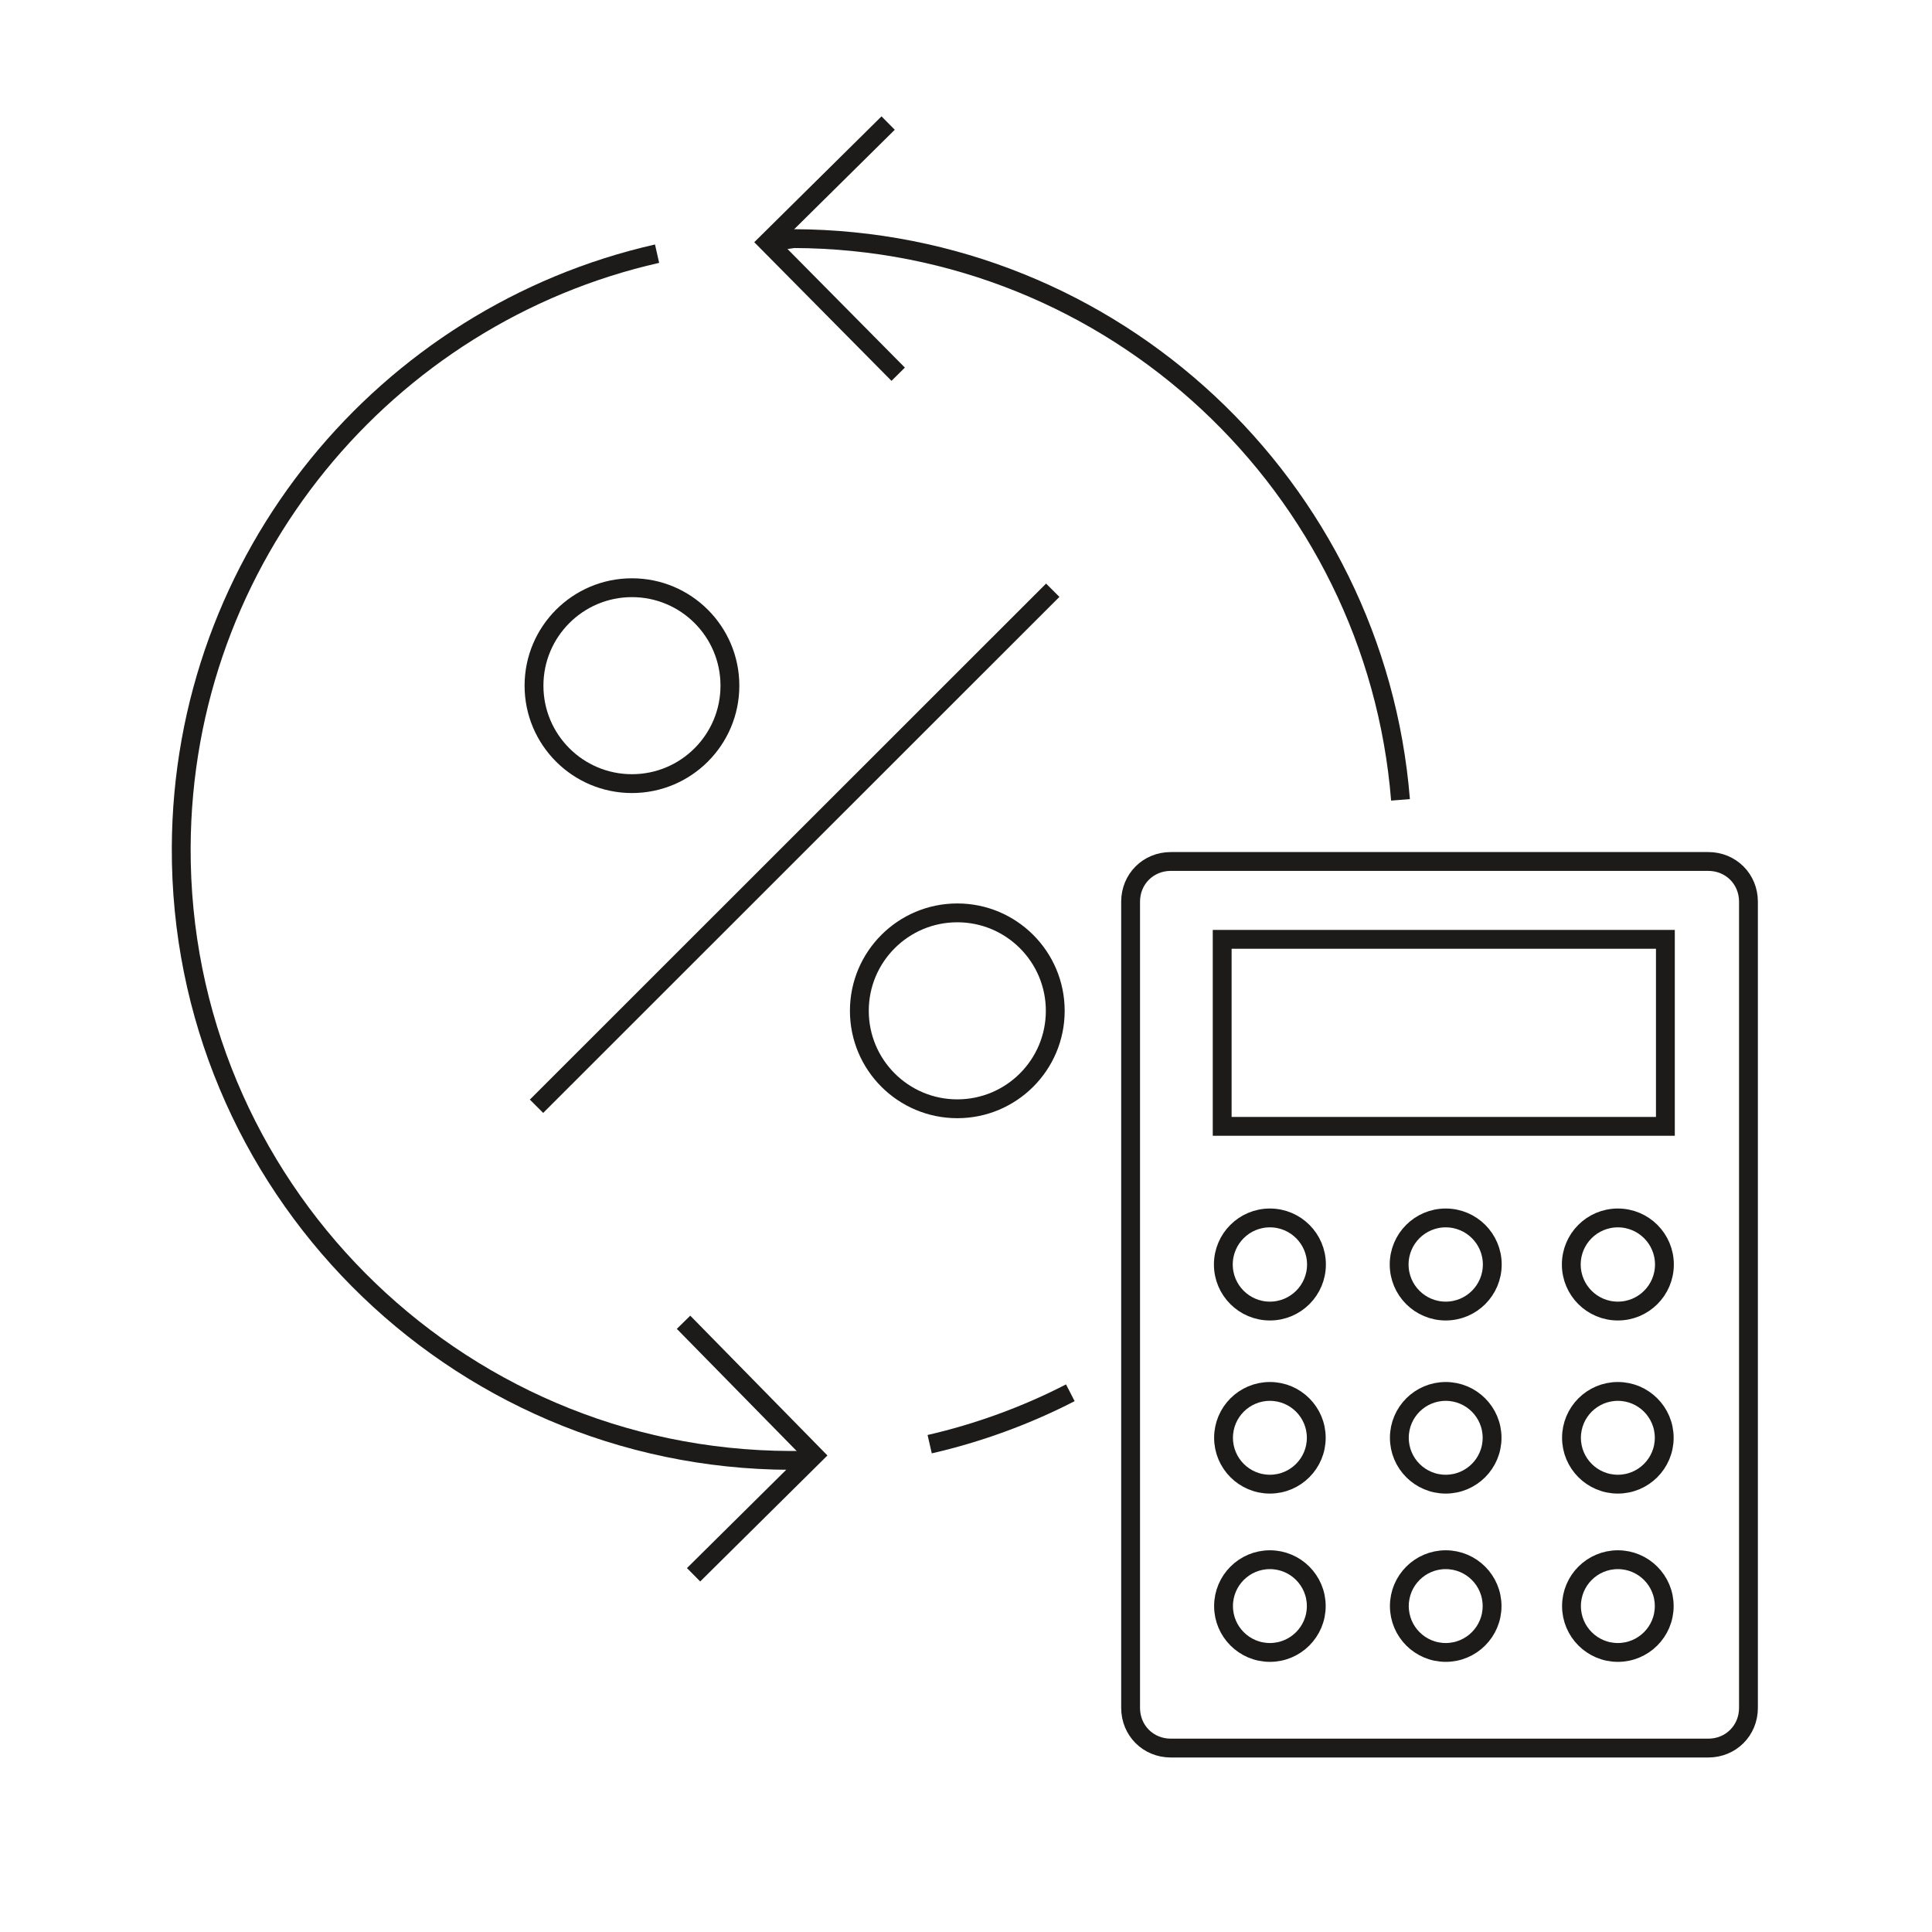 <?xml version="1.0" encoding="utf-8"?>
<!-- Generator: Adobe Illustrator 25.0.0, SVG Export Plug-In . SVG Version: 6.00 Build 0)  -->
<svg version="1.1" id="Layer_1" xmlns="http://www.w3.org/2000/svg" xmlns:xlink="http://www.w3.org/1999/xlink" x="0px" y="0px"
	 viewBox="0 0 100 100" style="enable-background:new 0 0 100 100;" xml:space="preserve">
<style type="text/css">
	.st0{fill:none;stroke:#1C1B1A;stroke-width:0.975;}
</style>
<g id="Page-1">
	<g id="Desktop-Copy-3" transform="translate(-649, -2347)">
		
			<g id="NonStock-Pictogram-RocketMortgage-RefinanceCalculator-P1538334-_x28_1_x29_-Copy-2" transform="translate(650, 2347)">
			<g id="Group">
				<g id="Path" transform="translate(26, 0)">
					<polyline class="st0" points="18.97,6.37 12.73,12.54 19.49,19.37 					"/>
					<polyline class="st0" points="8.9,81.51 15.14,75.33 8.38,68.44 					"/>
				</g>
				<path id="Path_1_" class="st0" d="M71.49,41.4c-1.3-16.18-14.82-28.99-31.4-29.05l-1.43,0.2"/>
				<path id="Path_2_" class="st0" d="M33.01,13.13C18.97,16.31,8.44,28.86,8.38,43.87C8.31,61.29,22.42,75.53,39.9,75.59h0.78"/>
				<g transform="translate(18.2, 24.05)">
					<circle id="Oval" class="st0" cx="13.51" cy="11.44" r="5.07"/>
					<circle id="Oval_1_" class="st0" cx="30.35" cy="28.27" r="5.07"/>
					<line id="Path_3_" class="st0" x1="35.29" y1="6.5" x2="8.57" y2="33.21"/>
				</g>
			</g>
			<path id="Path_4_" class="st0" d="M47.12,74.75c2.53-0.58,5.01-1.49,7.28-2.66"/>
			<g id="Group_1_" transform="translate(49.4, 38.35)">
				<path id="Path_5_" class="st0" d="M8.12,50.05V8.32c0-1.17,0.91-2.08,2.08-2.08h27.82c1.17,0,2.08,0.91,2.08,2.08v41.73
					c0,1.17-0.91,2.08-2.08,2.08H10.2C9.03,52.13,8.12,51.22,8.12,50.05z"/>
				<rect id="Rectangle" x="12.86" y="10.27" class="st0" width="22.94" height="9.68"/>
				<circle id="Oval_2_" class="st0" cx="15.33" cy="27.1" r="2.41"/>
				<circle id="Oval_3_" class="st0" cx="24.43" cy="27.1" r="2.41"/>
				<circle id="Oval_4_" class="st0" cx="33.34" cy="27.1" r="2.41"/>
				<circle id="Oval_5_" class="st0" cx="15.33" cy="36.07" r="2.4"/>
				<circle id="Oval_6_" class="st0" cx="24.43" cy="36.07" r="2.4"/>
				<circle id="Oval_7_" class="st0" cx="33.34" cy="36.07" r="2.4"/>
				<circle id="Oval_8_" class="st0" cx="15.33" cy="44.78" r="2.4"/>
				<circle id="Oval_9_" class="st0" cx="24.43" cy="44.78" r="2.4"/>
				<circle id="Oval_10_" class="st0" cx="33.34" cy="44.78" r="2.4"/>
			</g>
		</g>
	</g>
</g>
</svg>
